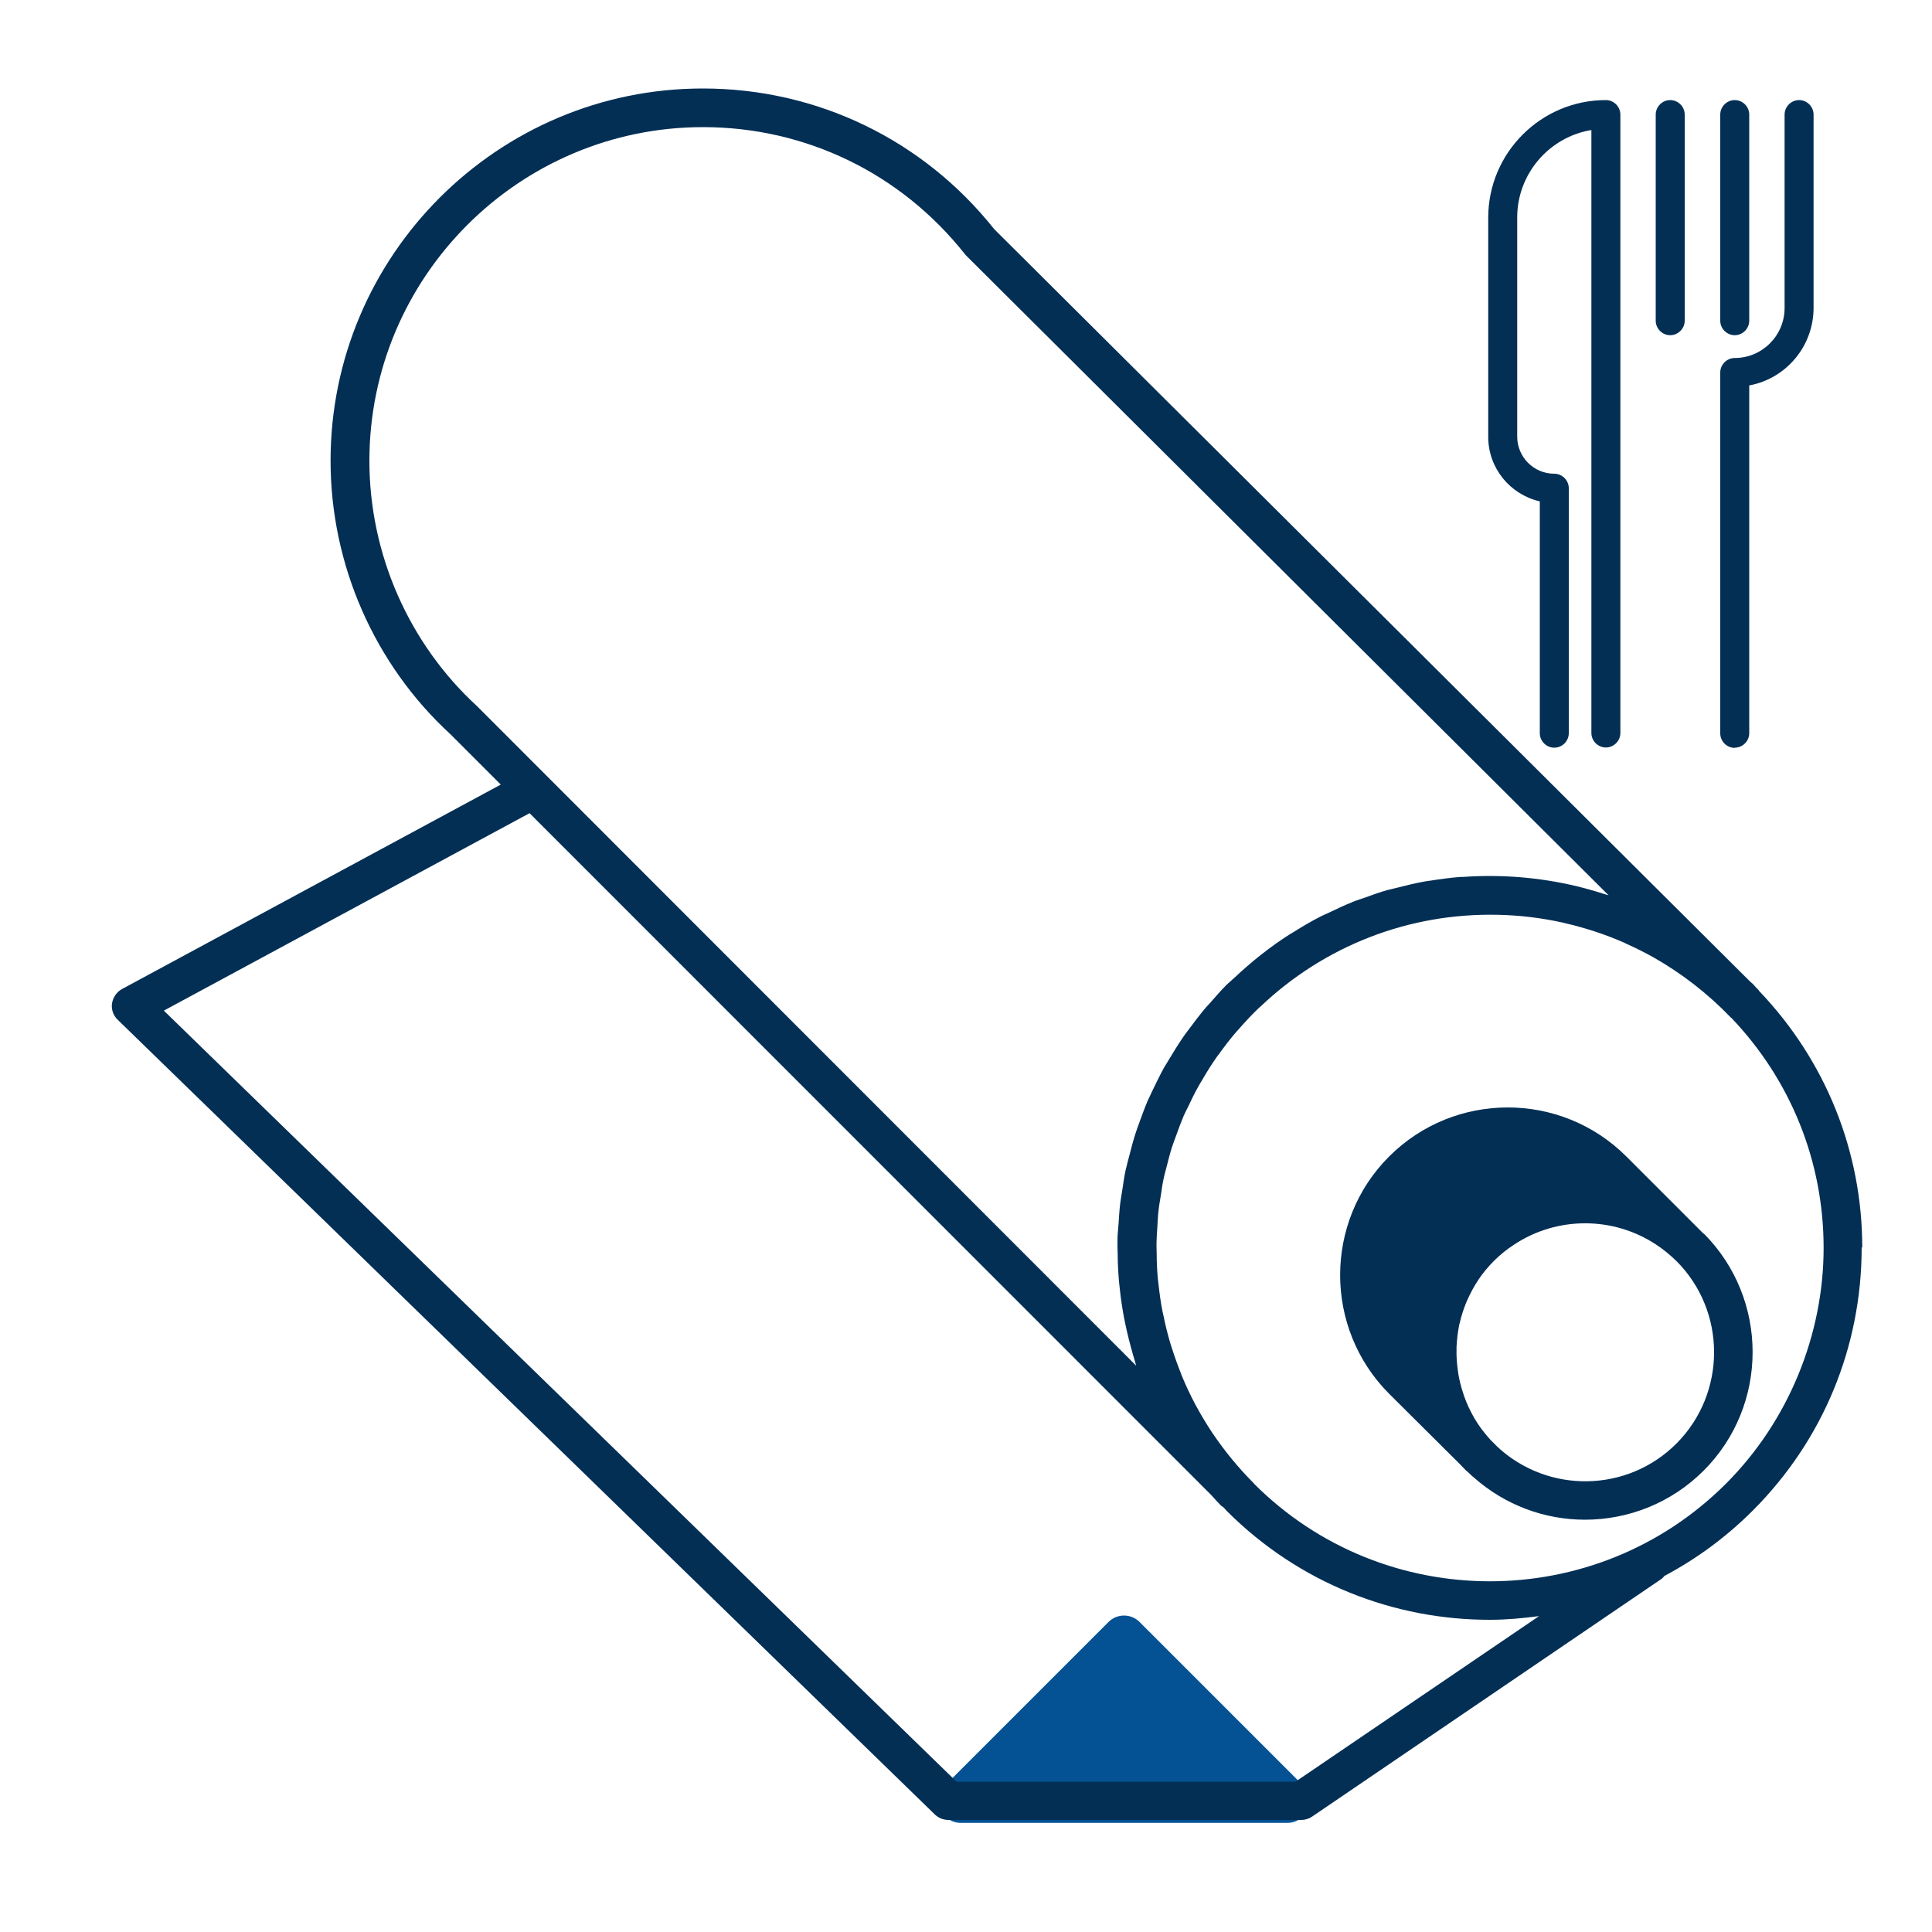 <?xml version="1.0" encoding="UTF-8"?>
<svg id="uuid-3679181d-e118-4bbb-8601-280a3ee6d3e8" data-name="Livello 1" xmlns="http://www.w3.org/2000/svg" viewBox="0 0 100 100">
  <g>
    <polygon points="66.65 93.22 49.72 93.22 58.19 84.75 66.65 93.22" style="fill: #045294; stroke-width: 0px;"/>
    <path d="M66.65,94.35h-16.93c-.46,0-.87-.28-1.05-.7-.17-.42-.08-.91.25-1.24l8.46-8.46c.44-.44,1.16-.44,1.6,0l8.46,8.46c.32.32.42.81.25,1.24-.18.42-.59.7-1.05.7ZM52.46,92.08h11.45l-5.73-5.73-5.73,5.73Z" style="fill: #045294; stroke-width: 0px;"/>
  </g>
  <g>
    <path d="M96.39,64.58c0-4.99-1.9-9.69-5.34-13.29-.01-.02-.02-.04-.04-.06l-.14-.14s-.09-.1-.13-.15c-.05-.05-.11-.09-.16-.14L51.46,11.86c-3.68-4.63-9.17-7.28-15.08-7.28-10.62,0-19.27,8.64-19.27,19.27,0,5.37,2.27,10.54,6.2,14.15l2.61,2.61-19.6,10.58c-.28.15-.47.43-.52.74s.06.63.29.85l42.3,41.14c.19.18.44.28.7.28h18.26c.2,0,.4-.06.56-.17l18.08-12.3c.06-.04.11-.1.16-.16,1.64-.87,3.19-2,4.57-3.38,3.64-3.64,5.64-8.48,5.64-13.63ZM19.12,23.85c0-9.52,7.75-17.27,17.27-17.27,5.31,0,10.24,2.39,13.55,6.57.02.03.05.06.08.09l33.24,33.1s-.09-.03-.14-.04c-.36-.12-.72-.22-1.08-.32-.14-.04-.29-.07-.43-.11-1.93-.46-3.92-.62-5.89-.48-.04,0-.09,0-.13,0-.52.04-1.03.11-1.54.19-.13.02-.26.03-.39.06-.43.08-.85.18-1.27.29-.19.05-.39.09-.58.14-.39.11-.78.25-1.16.39-.2.07-.41.13-.6.21-.43.17-.85.37-1.27.57-.14.07-.28.12-.41.19-.5.25-.98.54-1.46.84-.04.03-.09.05-.14.08-1.02.65-1.99,1.42-2.9,2.28-.02.02-.05.04-.07.06,0,0-.01.01-.02.02-.09.09-.19.16-.28.25-.32.32-.61.66-.9.99-.05.06-.11.11-.16.17-.34.4-.65.81-.96,1.23-.07.1-.15.19-.22.3-.27.39-.52.8-.76,1.2-.08.14-.17.27-.25.41-.21.38-.4.78-.59,1.17-.08.18-.17.35-.25.53-.16.37-.29.74-.43,1.12-.08.22-.16.43-.23.66-.11.35-.2.7-.29,1.05-.07.26-.14.52-.2.79-.07.31-.11.63-.16.95-.05.32-.11.63-.14.95-.03.27-.04.54-.06.82-.02.29-.06.59-.06.88,0,.09,0,.18,0,.28,0,.04,0,.08,0,.12,0,.1.01.19.01.29,0,.49.03.98.07,1.47.01.12.03.25.04.37.05.51.13,1.01.22,1.5.02.1.04.19.06.29.11.54.25,1.08.4,1.61.01.04.02.08.04.13.05.15.08.3.13.45L24.7,36.56c-3.55-3.26-5.58-7.9-5.58-12.71ZM67.06,92.22h-17.55L8.48,52.31l18.93-10.22,35.29,35.3c.16.18.33.37.5.54.04.04.09.06.13.09.06.06.11.13.17.19,3.76,3.76,8.69,5.64,13.63,5.63.85,0,1.69-.08,2.53-.19l-12.59,8.56ZM64.91,76.79c-.81-.81-1.52-1.68-2.15-2.61-.01-.02-.03-.04-.04-.06-.29-.44-.56-.89-.81-1.35-.02-.04-.05-.08-.07-.13-.23-.44-.45-.9-.64-1.36-.03-.06-.05-.12-.07-.18-.18-.45-.34-.9-.49-1.37-.02-.07-.05-.15-.07-.22-.13-.45-.25-.91-.34-1.37-.02-.09-.04-.18-.06-.27-.09-.45-.15-.9-.2-1.35-.01-.11-.03-.22-.04-.33-.04-.43-.06-.87-.06-1.3,0-.14-.01-.28-.01-.42,0-.36.03-.72.05-1.07.02-.23.02-.46.05-.69.03-.29.08-.58.13-.87.04-.28.08-.56.14-.84.05-.24.12-.47.18-.71.08-.32.16-.63.26-.94.06-.19.14-.38.21-.58.12-.34.25-.69.39-1.02.07-.15.14-.3.22-.45.17-.36.34-.72.54-1.07.06-.12.14-.23.2-.34.22-.38.45-.75.7-1.11.05-.08.11-.15.17-.23.28-.39.57-.77.89-1.14.03-.04.07-.07.1-.11.35-.4.71-.79,1.1-1.16,0,0,.01,0,.02-.01,3.33-3.18,7.72-4.88,12.3-4.78,1.14.02,2.27.16,3.36.4.03,0,.06.01.08.02.52.12,1.03.26,1.53.42.04.01.08.03.12.04.49.16.98.35,1.46.56.03.01.06.03.08.04.49.22.97.46,1.44.72,0,0,0,0,0,0,1.46.83,2.81,1.87,4.01,3.12,0,0,.02.01.03.02,3.07,3.22,4.77,7.43,4.77,11.9s-1.8,8.95-5.06,12.21c-6.74,6.73-17.69,6.73-24.42,0Z" style="fill: #032f55; stroke-width: 0px;"/>
    <path d="M88.18,63.86l-4-4c-3.38-3.38-8.89-3.39-12.28,0-3.38,3.38-3.38,8.89,0,12.28l3.71,3.69c.08.09.17.18.25.26.01.01.02.03.04.04,0,0,.01,0,.02.01,0,0,0,0,0,0l.31.29s.03.01.04.03c1.64,1.46,3.7,2.2,5.77,2.2,2.22,0,4.45-.85,6.14-2.54,3.38-3.38,3.38-8.89,0-12.28ZM86.77,74.72c-2.54,2.54-6.63,2.6-9.25.18l-.37-.37c-.05-.06-.1-.11-.15-.17-.25-.29-.47-.59-.66-.91-.03-.05-.06-.09-.08-.14-.18-.32-.34-.66-.46-1-.02-.05-.04-.1-.05-.15-.12-.35-.21-.7-.27-1.06,0-.05-.01-.1-.02-.15-.05-.36-.08-.73-.07-1.09,0-.05,0-.09,0-.14.02-.37.06-.74.13-1.1,0-.04.02-.08.03-.12.08-.37.2-.73.34-1.08.01-.03.03-.06.04-.09.16-.36.34-.71.56-1.04.01-.02.02-.03.03-.05.23-.34.5-.67.8-.97.33-.33.68-.61,1.05-.85,2.22-1.47,5.13-1.47,7.35,0,.37.24.72.53,1.05.85,2.6,2.6,2.6,6.84,0,9.45Z" style="fill: #032f55; stroke-width: 0px;"/>
    <path d="M89.79,38.7c.41,0,.75-.34.75-.75v-18c1.9-.35,3.33-2.02,3.33-4.02V5.93c0-.41-.34-.75-.75-.75s-.75.34-.75.75v10.01c0,1.43-1.16,2.59-2.58,2.59-.41,0-.75.34-.75.75v18.68c0,.41.34.75.75.75Z" style="fill: #032f55; stroke-width: 0px;"/>
    <path d="M79.7,25.94v12.01c0,.41.34.75.75.75s.75-.34.75-.75v-12.68c0-.41-.34-.75-.75-.75-1.06,0-1.92-.86-1.92-1.92v-11.34c0-2.27,1.66-4.17,3.84-4.53v31.21c0,.41.34.75.75.75s.75-.34.75-.75V5.93c0-.41-.34-.75-.75-.75-3.36,0-6.09,2.73-6.09,6.09v11.34c0,1.63,1.14,2.99,2.67,3.34Z" style="fill: #032f55; stroke-width: 0px;"/>
    <path d="M89.79,17.35c.41,0,.75-.34.75-.75V5.93c0-.41-.34-.75-.75-.75s-.75.34-.75.75v10.67c0,.41.34.75.75.75Z" style="fill: #032f55; stroke-width: 0px;"/>
    <path d="M86.45,17.35c.41,0,.75-.34.75-.75V5.93c0-.41-.34-.75-.75-.75s-.75.34-.75.75v10.67c0,.41.34.75.75.75Z" style="fill: #032f55; stroke-width: 0px;"/>
  </g>
</svg>